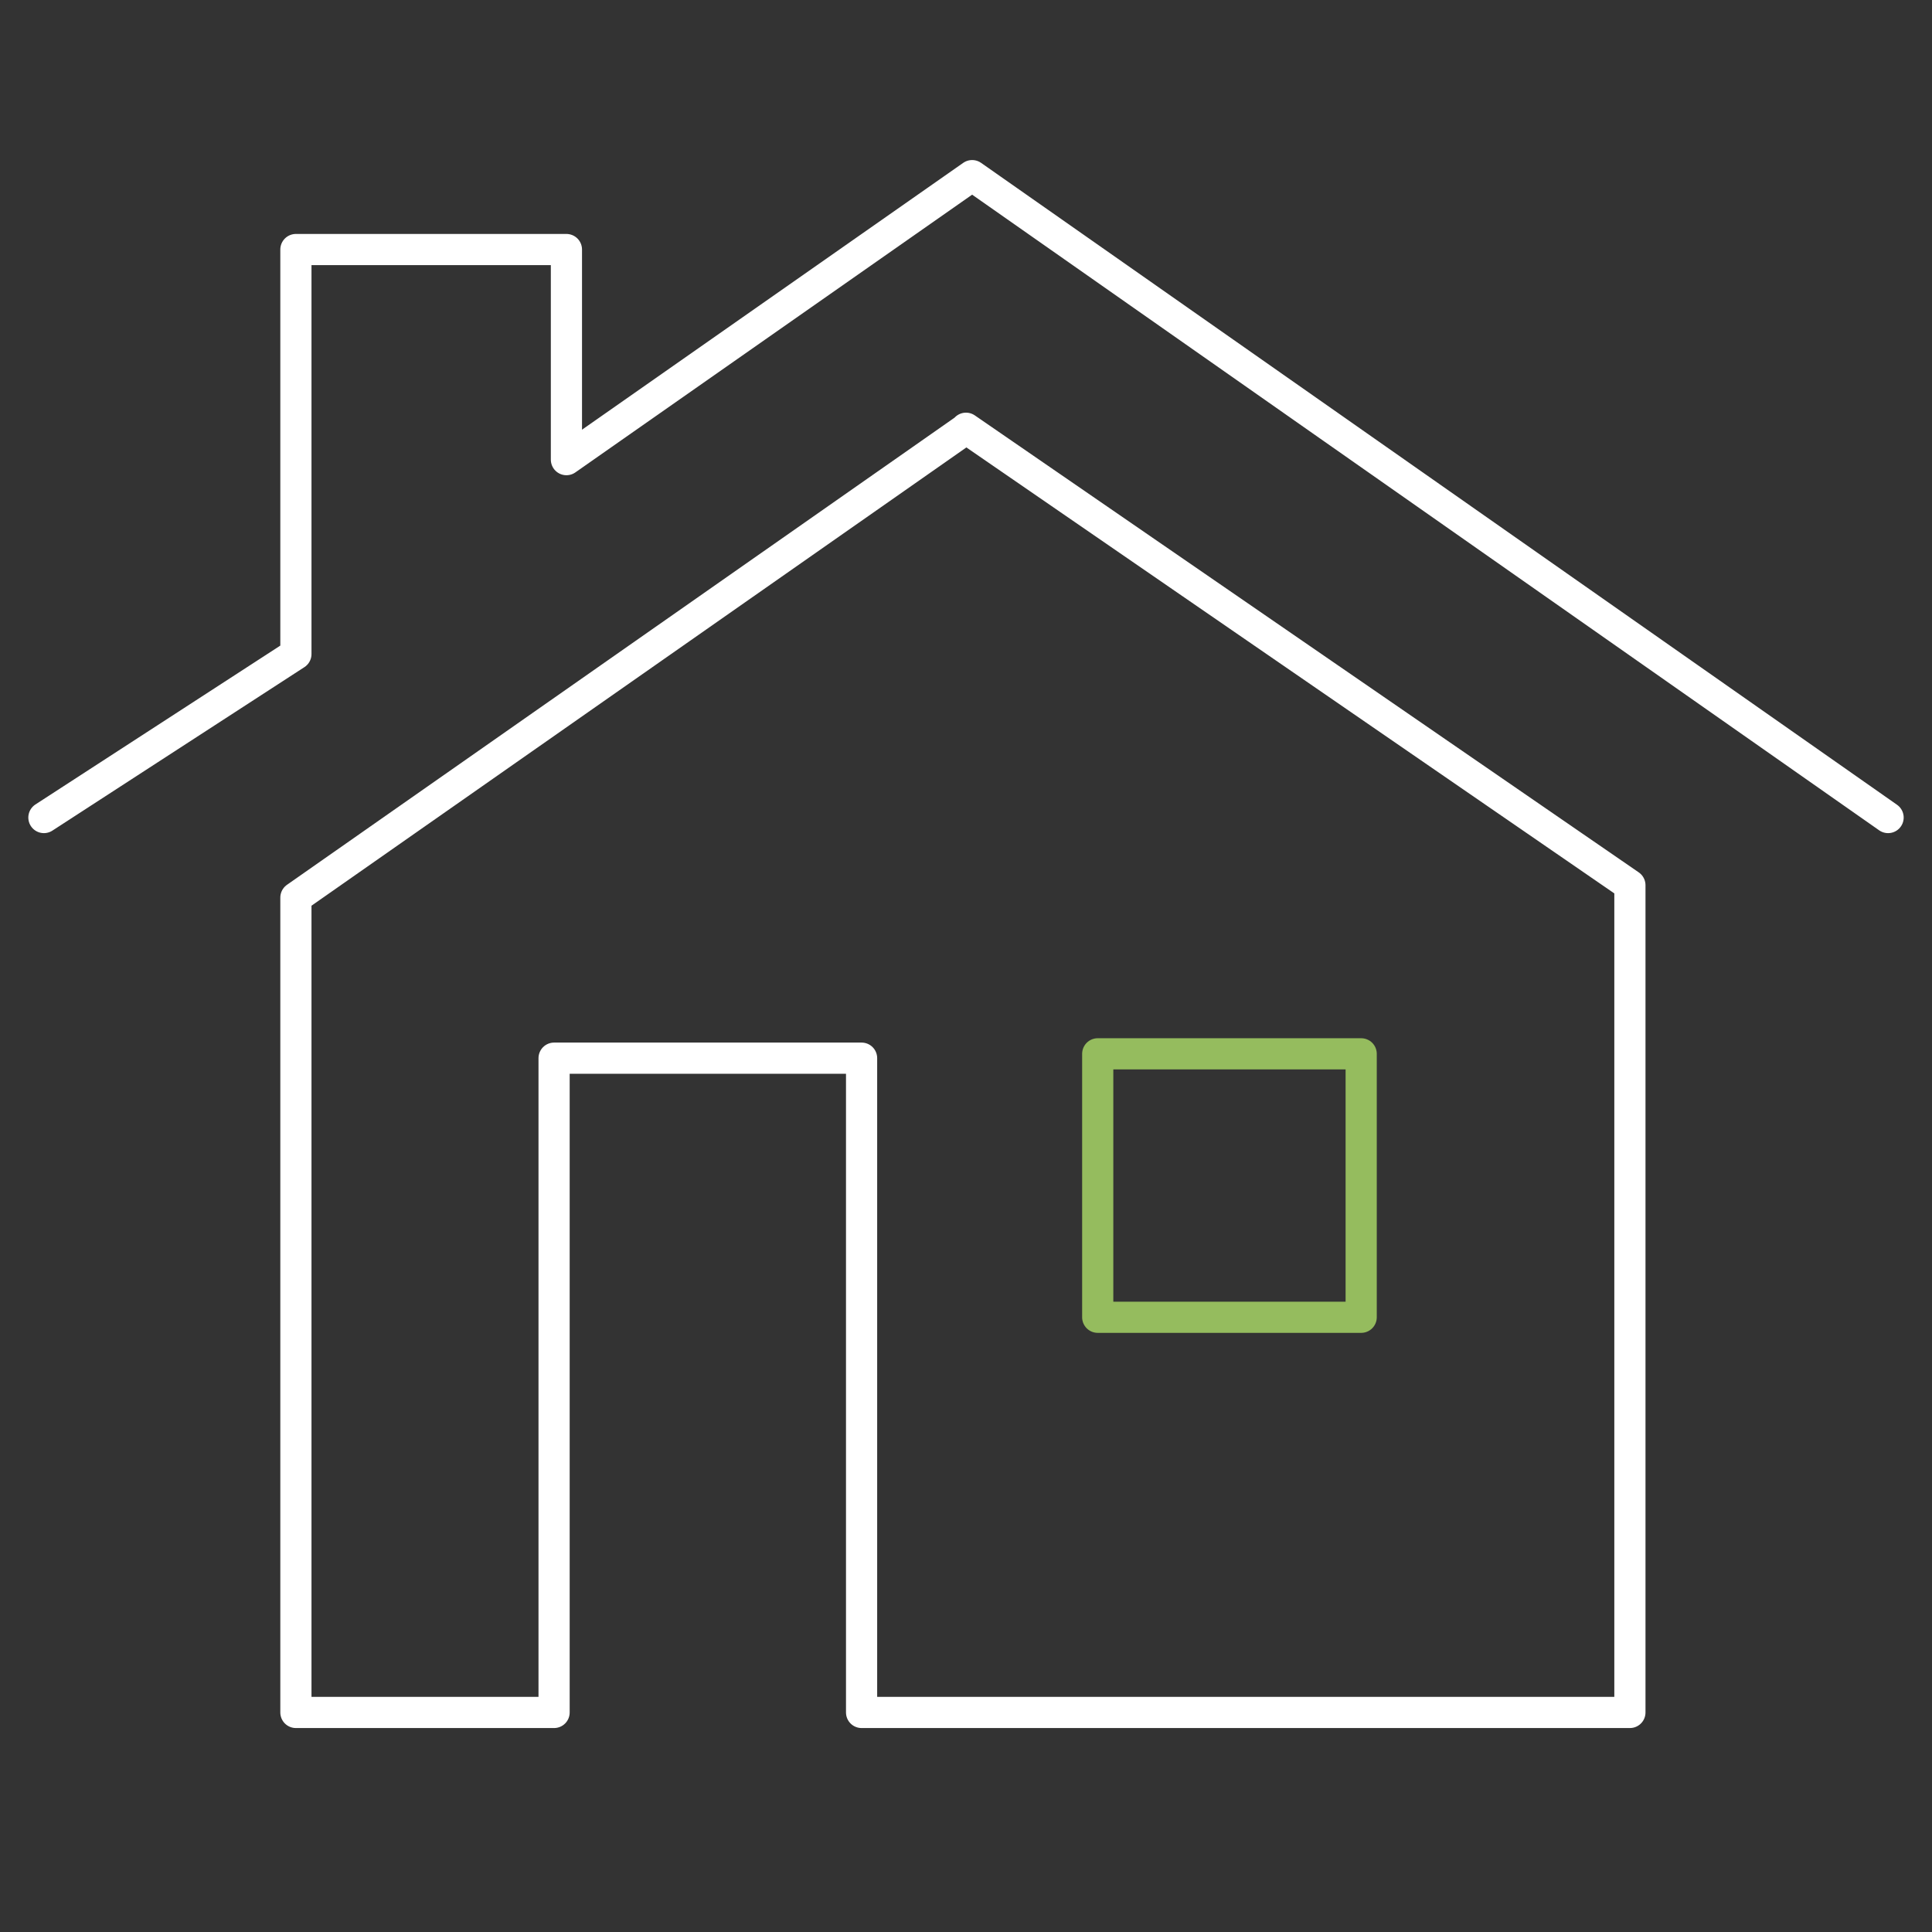 <svg width="44" height="44" viewBox="0 0 44 44" fill="none" xmlns="http://www.w3.org/2000/svg">
<rect x="0" y="0" width="44" height="44" fill="#333333" stroke="none"/>
<path d="M1 18.619L6.739 14.896V5.683H12.9V10.468L22.14 4L43 18.619M22 9.763L6.739 20.442V39H12.619V24.099H19.622V39H37.12V20.16L22 9.753V9.763Z" stroke="white" stroke-width="0.71" stroke-linecap="round" stroke-linejoin="round"/>
<path d="M31 24H25V30H31V24Z" stroke="#95BC5E" stroke-width="0.71" stroke-linecap="round" stroke-linejoin="round"/>
</svg>
